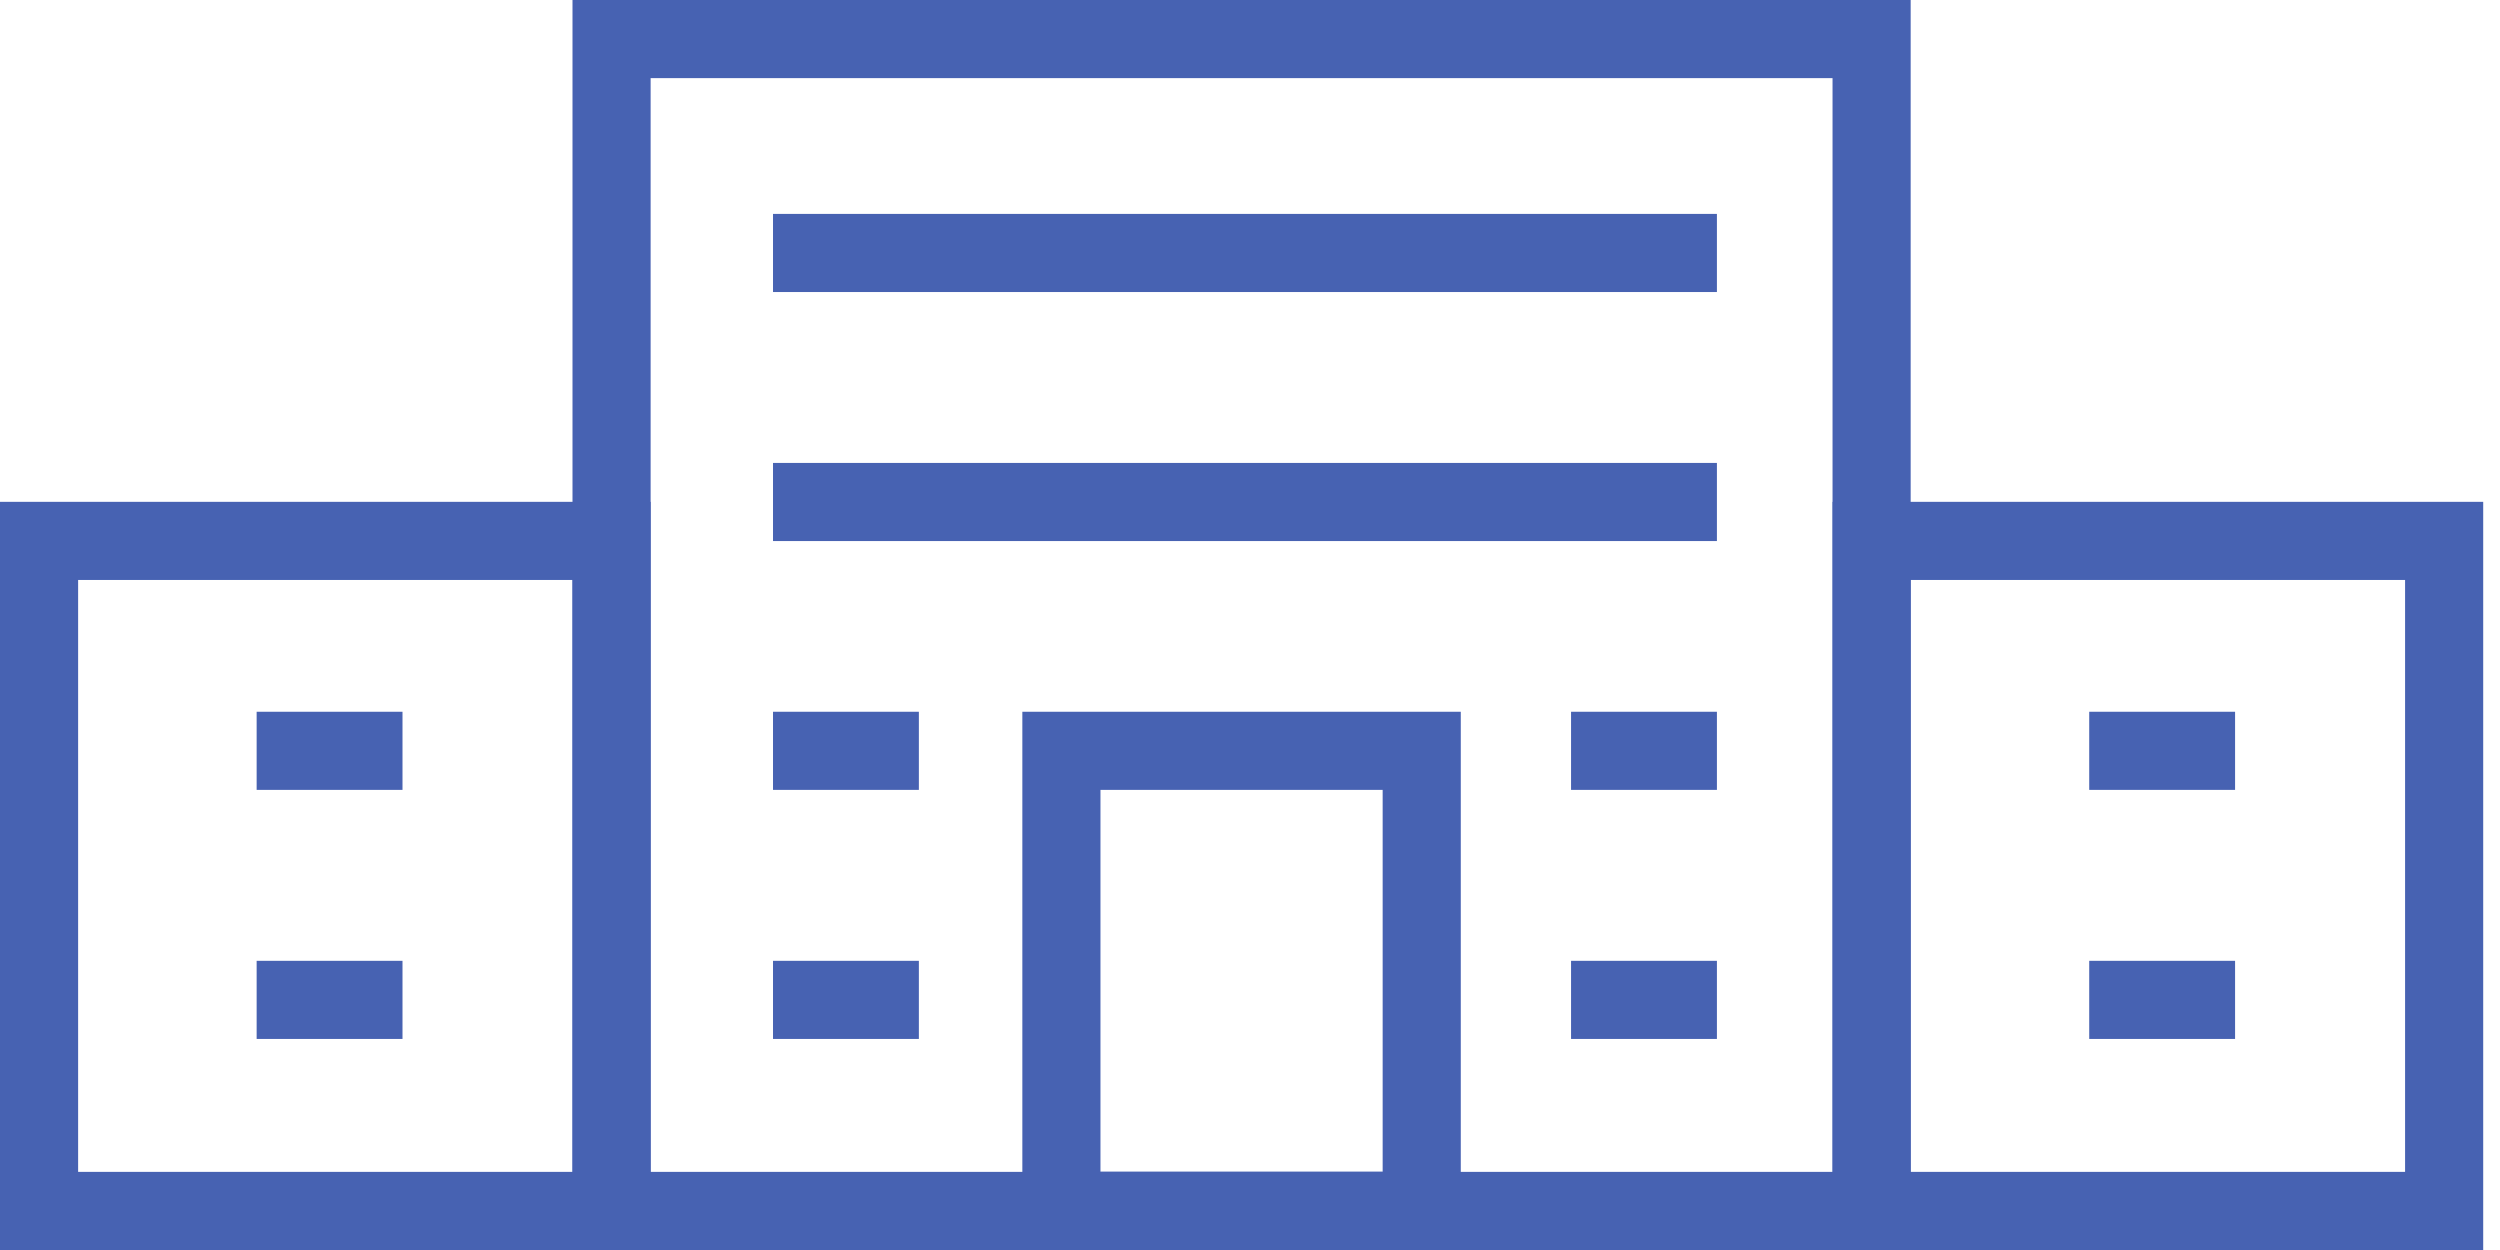 <svg width="64" height="32" viewBox="0 0 64 32" fill="none" xmlns="http://www.w3.org/2000/svg">
<path d="M47.913 1H15.656V31H47.913V1Z" stroke="#4762B2" stroke-width="2" stroke-miterlimit="10"/>
<path d="M62.57 13.847H47.914V31H62.57V13.847Z" stroke="#4762B2" stroke-width="2" stroke-miterlimit="10"/>
<path d="M36.396 19.221H27.172V30.995H36.396V19.221Z" stroke="#4762B2" stroke-width="2" stroke-miterlimit="10"/>
<path d="M53.484 19.221H57.218" stroke="#4762B2" stroke-width="2" stroke-miterlimit="10"/>
<path d="M53.484 25.597H57.218" stroke="#4762B2" stroke-width="2" stroke-miterlimit="10"/>
<path d="M15.656 13.847H1V31H15.656V13.847Z" stroke="#4762B2" stroke-width="2" stroke-miterlimit="10"/>
<path d="M6.57 19.221H10.304" stroke="#4762B2" stroke-width="2" stroke-miterlimit="10"/>
<path d="M6.57 25.597H10.304" stroke="#4762B2" stroke-width="2" stroke-miterlimit="10"/>
<path d="M40.219 19.221H43.953" stroke="#4762B2" stroke-width="2" stroke-miterlimit="10"/>
<path d="M40.219 25.597H43.953" stroke="#4762B2" stroke-width="2" stroke-miterlimit="10"/>
<path d="M19.789 19.221H23.523" stroke="#4762B2" stroke-width="2" stroke-miterlimit="10"/>
<path d="M19.789 12.851H43.953" stroke="#4762B2" stroke-width="2" stroke-miterlimit="10"/>
<path d="M19.789 6.476H43.953" stroke="#4762B2" stroke-width="2" stroke-miterlimit="10"/>
<path d="M19.789 25.597H23.523" stroke="#4762B2" stroke-width="2" stroke-miterlimit="10"/>
</svg>
